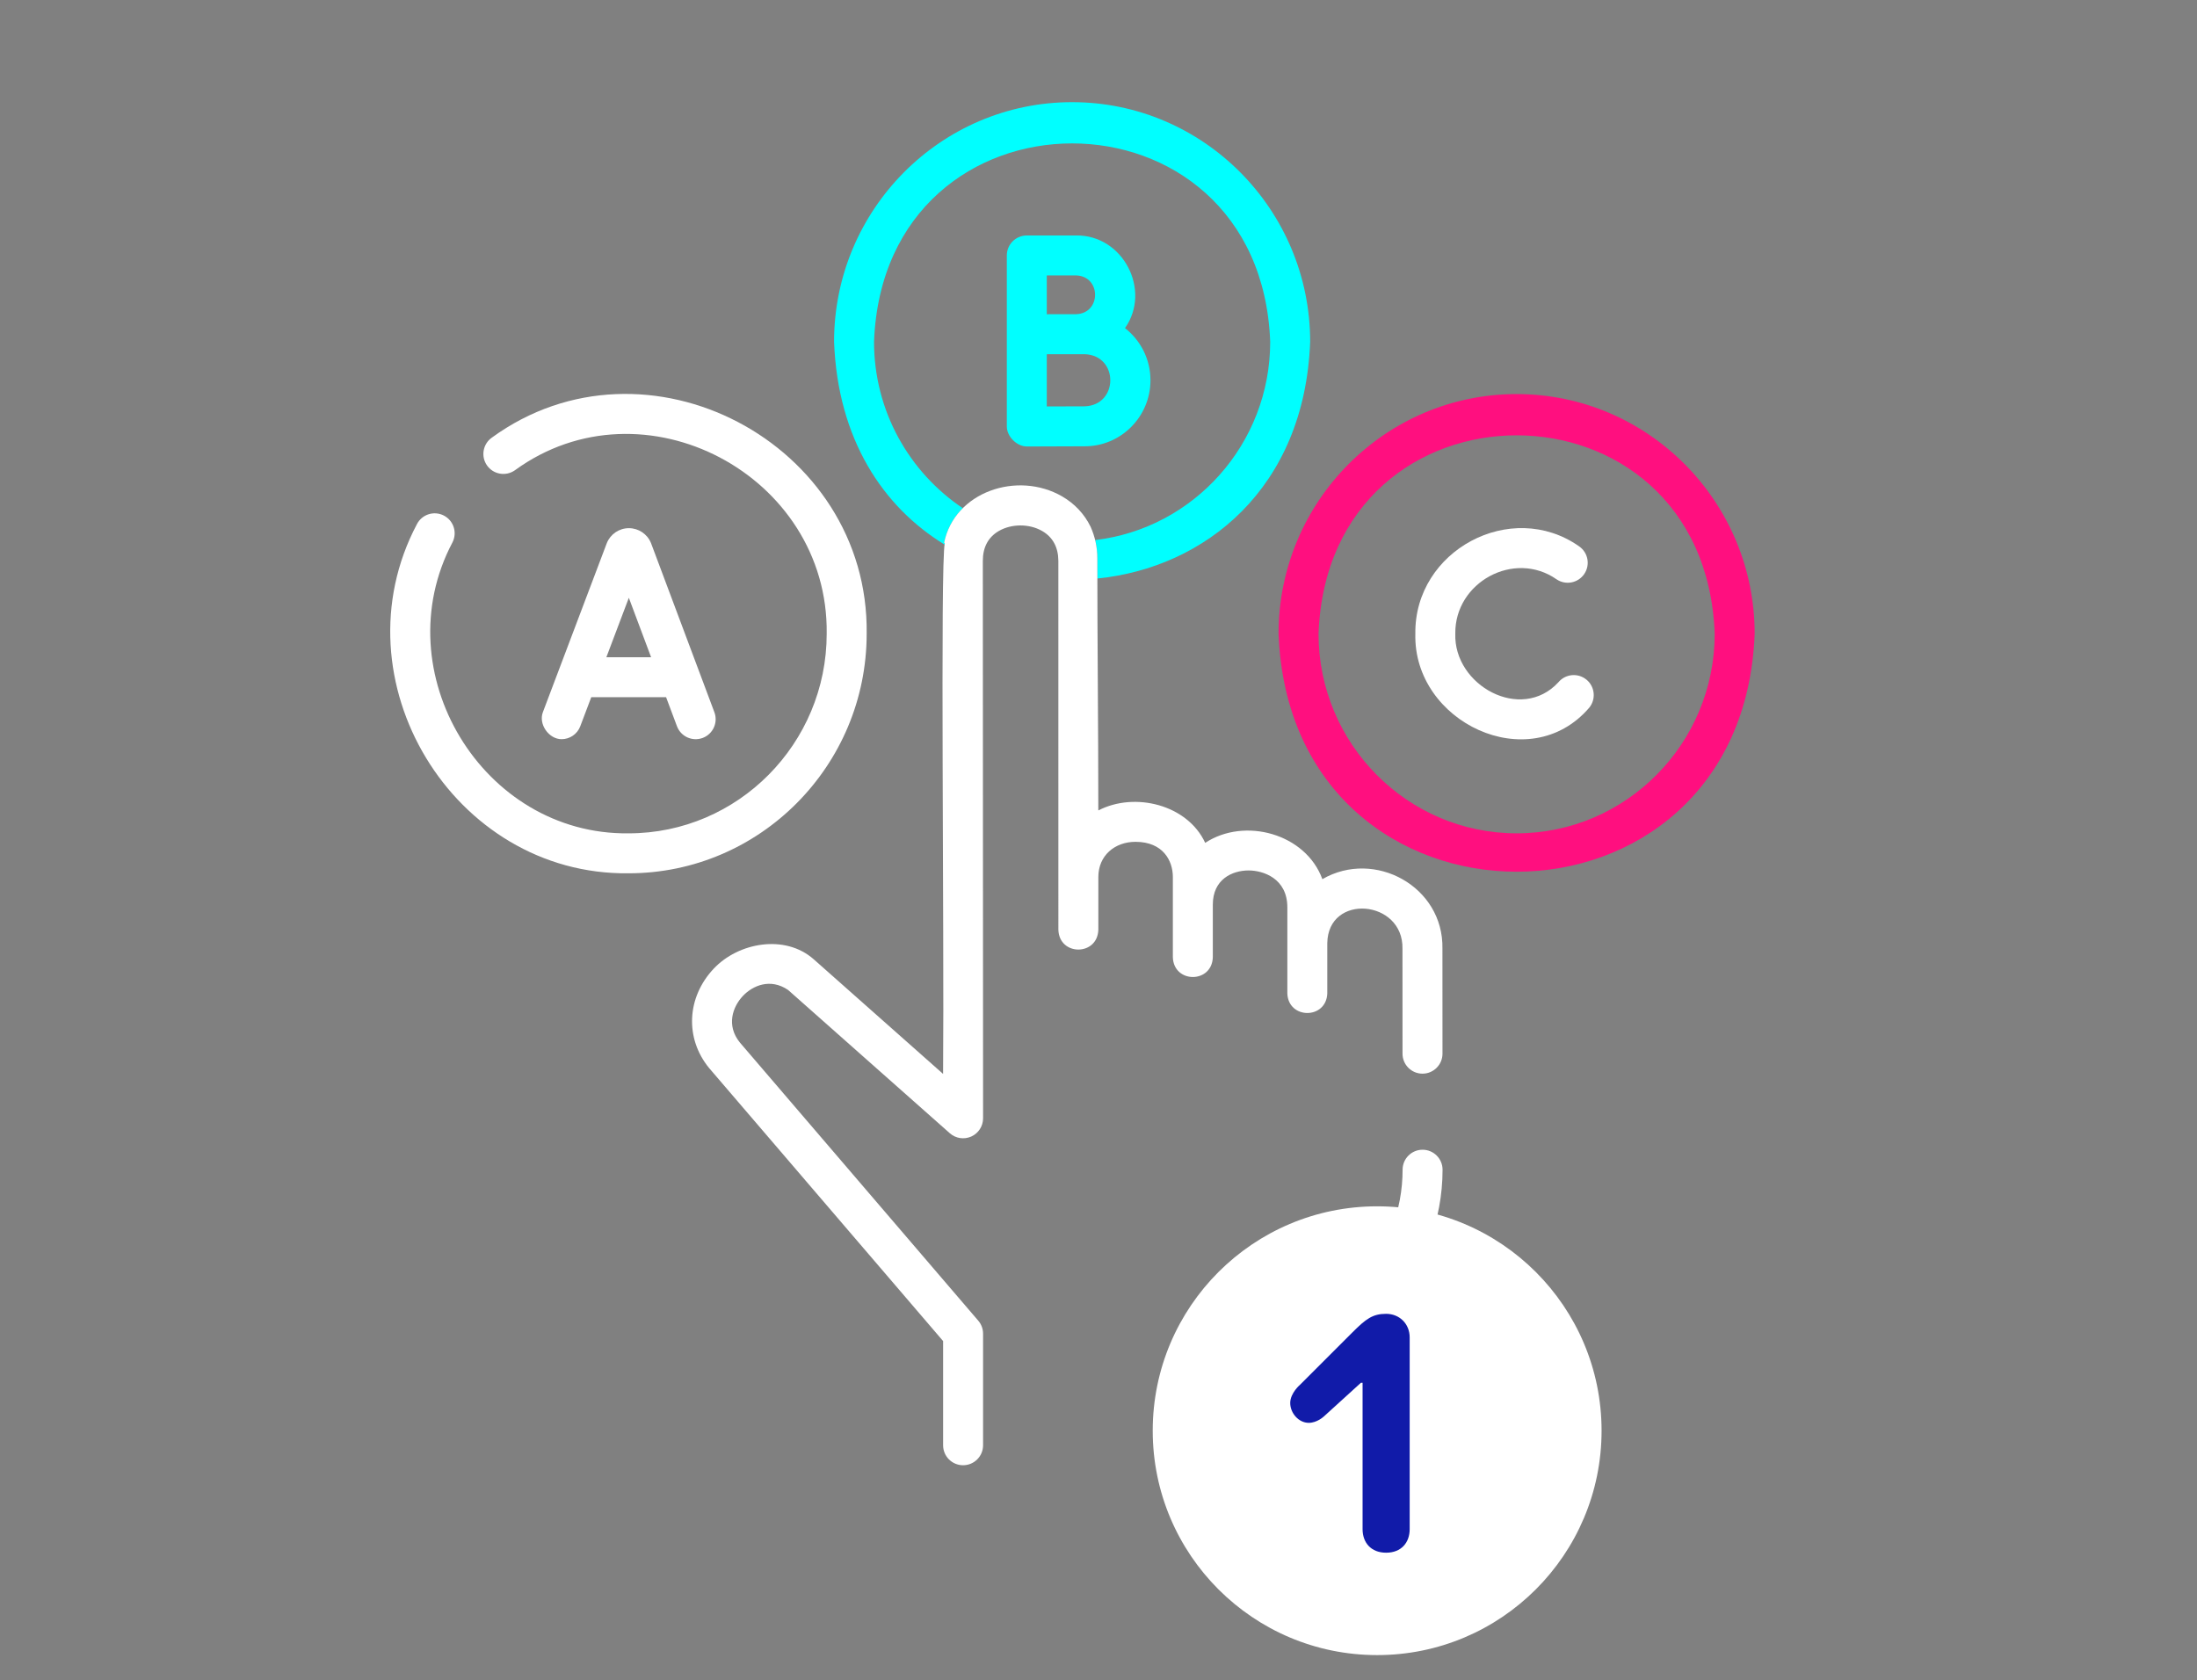 <svg xmlns="http://www.w3.org/2000/svg" xmlns:xlink="http://www.w3.org/1999/xlink" xmlns:xodm="http://www.corel.com/coreldraw/odm/2003" xml:space="preserve" width="97.602mm" height="74.665mm" style="shape-rendering:geometricPrecision; text-rendering:geometricPrecision; image-rendering:optimizeQuality; fill-rule:evenodd; clip-rule:evenodd" viewBox="0 0 6355.16 4861.64"><rect x="0" y="0" width="6355.16" height="4861.64" fill="#808080" stroke="none"/> <defs> <style type="text/css"> .fil0 {fill:none} .fil4 {fill:white} .fil2 {fill:aqua;fill-rule:nonzero} .fil5 {fill:#111BA9;fill-rule:nonzero} .fil3 {fill:#FF0F7F;fill-rule:nonzero} .fil1 {fill:white;fill-rule:nonzero} </style> </defs> <g id="Layer_x0020_1">  <rect class="fil0" x="-0" y="-0" width="6355.16" height="4861.64"></rect> <g id="_2817418652976"> <path class="fil1" d="M2506.98 1833.29c7.14,-551.97 -638.62,-891.68 -1084.32,-567.15 -26.05,18.47 -32.24,54.53 -13.77,80.58 18.47,26.06 54.53,32.2 80.58,13.77 371.13,-270.09 907.89,13.33 901.87,472.84 0.04,318.47 -257,577.59 -572.97,577.59 -423.1,5.31 -707.6,-467.26 -509.54,-841.72 14.53,-28.43 3.29,-63.24 -25.14,-77.78 -28.42,-14.53 -63.23,-3.29 -77.76,25.17 -237.77,449.76 104.23,1016.3 612.45,1009.92 379.68,0 688.6,-311 688.6,-693.22z"></path> <path class="fil1" d="M1624.42 2138.55c23.36,0 45.33,-14.22 54.07,-37.34l31.85 -84.19 216.41 0 31.47 84.03c11.21,29.87 44.49,45 74.4,33.85 29.91,-11.2 45.04,-44.52 33.84,-74.44l-182.8 -487.93c-0.19,-0.52 -0.4,-1.04 -0.59,-1.57 -10.68,-26.1 -35.97,-42.87 -63.88,-42.92 -28.18,0.05 -53.24,16.94 -63.8,43.04 -0.2,0.44 -0.36,0.84 -0.52,1.28l-184.48 487.94c-13.33,35.25 17.54,78.25 54.04,78.25zm194.6 -409.05l64.4 171.92 -129.41 0 65 -171.92z"></path> <path class="fil2" d="M3327.91 1100.12c0,-61.27 -28.91,-115.88 -73.68,-150.84 77.28,-109.93 -5.86,-270.04 -141.28,-268.04l-142.73 0c-31.92,0 -57.82,25.85 -57.82,57.77l0 494.92c0,28.79 28.79,57.81 58.11,57.81 0,0 131.2,-0.59 167.38,-0.59 104.75,0 190.03,-85.68 190.03,-191.04zm-214.96 -303.29c73.06,2.36 72.99,109.92 -0.21,112.14 -28.27,0.12 -56.49,0.2 -84.71,0.16l0 -112.3 84.92 0zm-84.92 228.04c36.62,-0.15 73.23,-0.2 109.81,-0.15 98.57,3.54 98.48,147.31 0,150.8 -20.15,0 -69.74,0.2 -109.81,0.36l0 -151.01z"></path> <path class="fil3" d="M4387.01 1140.08c-379.69,0 -688.6,310.99 -688.6,693.21 34.69,918.41 1342.64,918.13 1377.2,0 0,-382.23 -308.91,-693.21 -688.6,-693.21zm0 1270.84c-315.93,0 -572.97,-259.12 -572.97,-577.62 28.86,-765.25 1117.2,-765.05 1145.98,0 0,318.51 -257.04,577.62 -573.01,577.62z"></path> <path class="fil2" d="M3101.26 295.52c-379.69,0 -688.59,310.99 -688.59,693.22 10.67,282.61 141.99,478.13 319.57,586.74 0.23,-1.65 0.45,-3.08 0.69,-4.13l-1.92 -1.29c8.23,-39.97 27.6,-73.58 54.02,-99.89 -154.61,-103.55 -256.75,-280.68 -256.75,-481.43 28.86,-765.24 1117.19,-765.05 1145.98,0 0,295.78 -221.68,540.3 -506.36,573.7 4.1,16.86 6.26,34.45 6.26,52.53l0.06 58.7c309.74,-30.92 599.61,-259.16 615.63,-684.92 0,-382.23 -308.92,-693.22 -688.6,-693.22z"></path> <path class="fil1" d="M4589.29 1966.47c-24.53,-20.43 -60.99,-17.11 -81.42,7.42 -107.77,116.92 -303.21,9.15 -298.19,-140.6 -1.93,-149.15 170.6,-242.62 292.69,-157.39 26.42,17.95 62.35,11.12 80.3,-15.29 17.98,-26.38 11.11,-62.31 -15.26,-80.3 -196.93,-137.64 -476.41,12.32 -473.32,252.98 -6.82,255.75 328.82,416.27 502.63,214.6 20.44,-24.57 17.1,-60.99 -7.42,-81.42z"></path> <path class="fil1" d="M4115 3326.29c-31.91,0 -57.77,25.9 -57.77,57.81 0,117.8 -43.6,230.38 -122.5,316.7l-109.69 118.36c-9.88,10.68 -15.37,24.69 -15.37,39.22l-0.23 322.88c-0.05,31.92 25.84,57.81 57.77,57.81l0.05 0c31.87,0 57.77,-25.85 57.77,-57.77l0.23 -300.2 94.51 -102.03c98.69,-107.99 153.05,-248.28 153.05,-395.02 0,-31.88 -25.89,-57.77 -57.81,-57.77z"></path> <path class="fil1" d="M3839.37 2873.44l0 -144.62c1.88,-145.27 220.58,-126.31 217.49,15.97l0.15 303.66c0,31.92 25.9,57.77 57.82,57.77 31.96,-0.03 57.81,-25.94 57.79,-57.85l-0.17 -303.58c3.82,-180.14 -196.29,-288.87 -347.29,-201.3 -48.07,-131.68 -224.47,-180.27 -338.95,-105.03 -51.22,-110.57 -203.43,-148.48 -309.18,-93.79 0,-244.14 -2.86,-489.21 -2.86,-729.71 0,-32.42 -6.99,-63.3 -19.53,-91.18 -17.83,-36.44 -45.89,-66.74 -82.64,-87.9 -129.21,-74.31 -310.67,-13.12 -340.98,134.17l1.92 1.29c-13.52,60.14 -1.37,1125.27 -4.93,1535.56l-374 -331.43c-83.27,-73.8 -218.54,-48.74 -289.72,27.18 -78.04,83.16 -83.47,201.23 -13.26,287.11 0.29,0.31 0.58,0.64 0.89,1.01l676.17 789.05 0 301.47c0,31.92 25.84,57.77 57.77,57.77 31.92,0 57.82,-25.84 57.82,-57.77l0 -322.87c0,-13.78 -4.95,-27.16 -13.94,-37.59l-689.56 -804.75c-40.24,-49.63 -20.63,-103.4 8.44,-134.38 28.46,-30.31 79.65,-52.76 131.16,-17.55l467.74 414.46c17.02,15.1 41.32,18.79 62.08,9.44 20.76,-9.32 34.09,-29.95 34.09,-52.72 -0.05,-64.16 -0.57,-1572 -0.73,-1611.96 -0.16,-39.9 15.42,-69.25 46.29,-87.2 36.7,-21.28 88.18,-21.36 125.11,-0.08 31.08,17.86 46.9,47.17 47.1,86.96l0 0.12c0,0.08 0,0.16 0,0.25 -0.12,-0.17 0.13,1066.45 0.05,1066.45 2.4,76.4 113.17,76.4 115.59,0l0 -152.65c0,-61.87 47.45,-101.74 107.52,-101.74 79.74,0 108.04,54.81 108.04,101.74l0 232.06c2.28,76.29 113.22,76.5 115.59,0 0,-0.88 0,-151.43 0,-152.2 0,-72.91 55.77,-98.78 103.54,-98.78 41.59,0 112.02,22.49 112.02,106.72l0 248.41c2.13,76.16 113.26,76.56 115.59,0z"></path> </g> <circle class="fil4" cx="3983.61" cy="4139.17" r="649.18"></circle> <path class="fil5" d="M4077.72 3869.17c0,-38.94 -29.2,-68.14 -68.13,-68.14 -38.94,0 -58.4,14.6 -97.34,53.54l-150.87 150.87c0,0 -29.2,24.34 -29.2,53.54 0,29.2 24.33,57.43 53.54,57.43 24.33,0 43.8,-18.5 43.8,-18.5l107.07 -97.34 4.87 0 0 423.42c0,38.94 24.33,68.13 68.13,68.13 43.8,0 68.13,-29.2 68.13,-68.13l0 -554.83z"></path> </g> </svg>